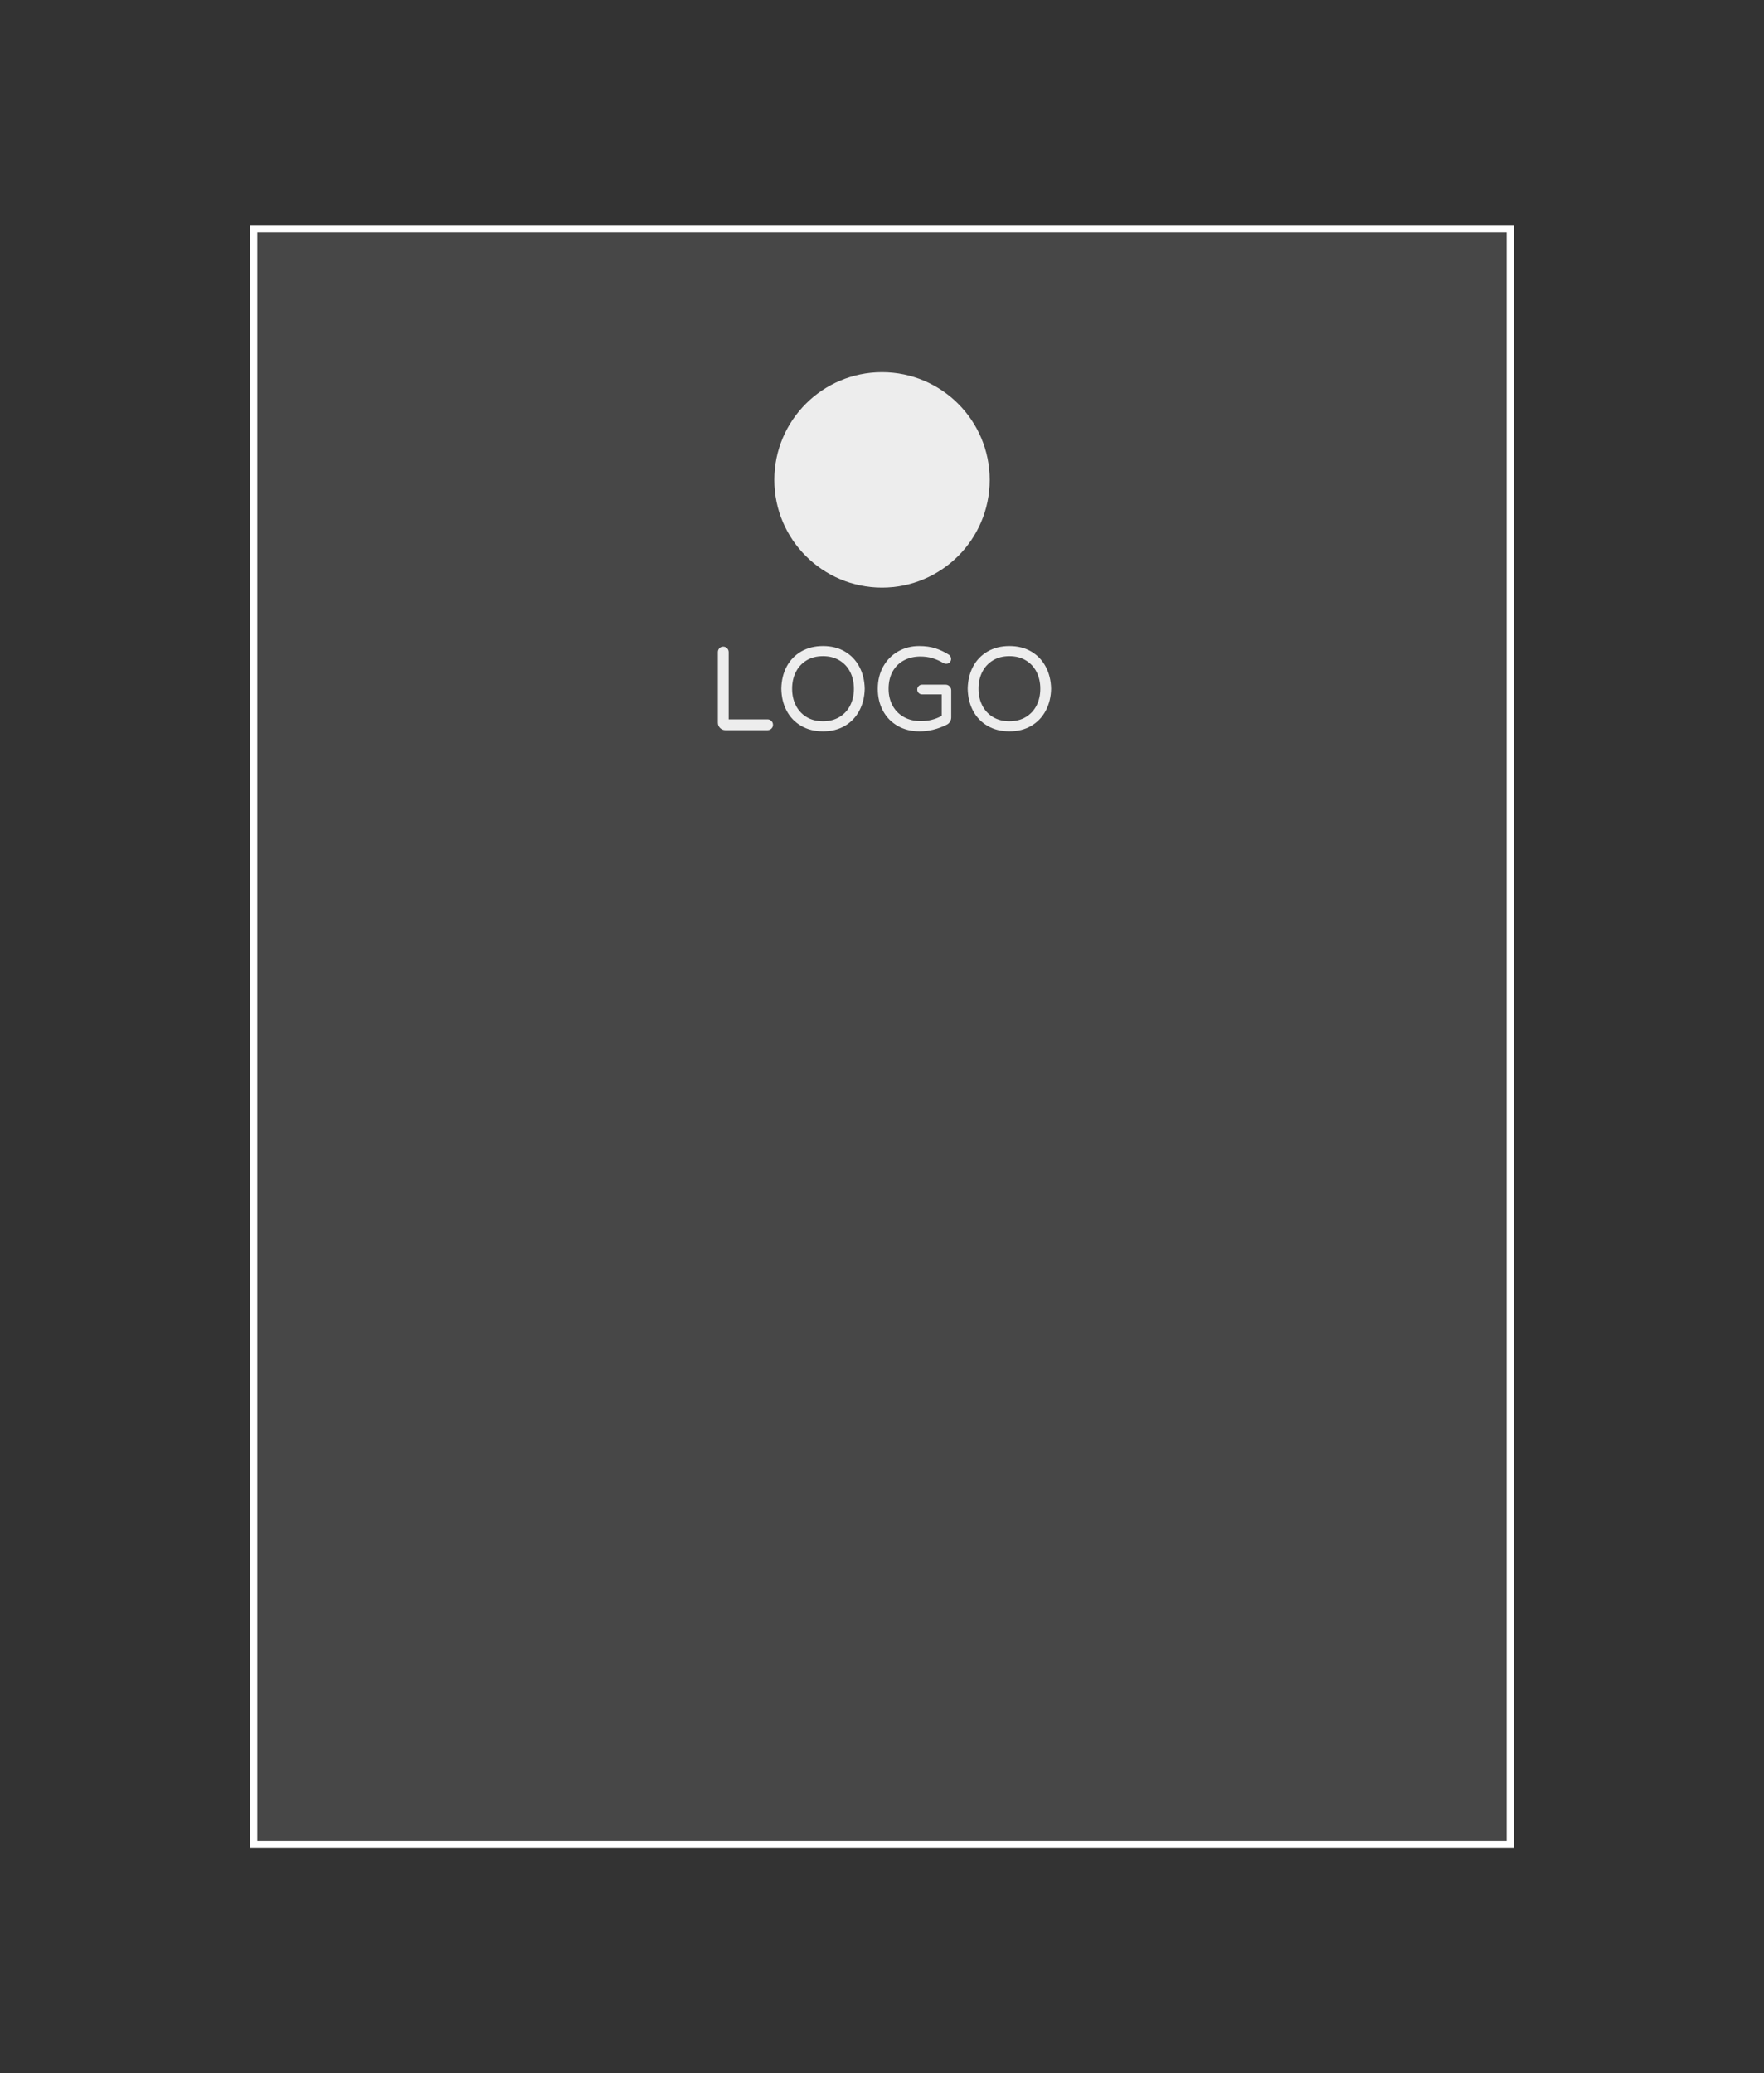 <?xml version="1.0" encoding="utf-8"?>
<!-- Generator: Adobe Illustrator 16.0.3, SVG Export Plug-In . SVG Version: 6.00 Build 0)  -->
<!DOCTYPE svg PUBLIC "-//W3C//DTD SVG 1.1//EN" "http://www.w3.org/Graphics/SVG/1.1/DTD/svg11.dtd">
<svg version="1.1" id="Vrstva_1" xmlns="http://www.w3.org/2000/svg" xmlns:xlink="http://www.w3.org/1999/xlink" x="0px" y="0px"
	 width="237.55px" height="279.19px" viewBox="0 0 237.55 279.19" enable-background="new 0 0 237.55 279.19" xml:space="preserve">
<rect x="0" y="0" width="237.55" height="279.19" fill="#333333" stroke="none"/>
<g>
	<rect x="34.154" y="30.796" fill="#FFFFFF" fill-opacity="0.1" stroke="#FFFFFF" width="169.242" height="217.598"/>
	<g opacity="0.9">
		<g>
			<path fill="#FFFFFF" d="M96.967,98.035c-0.197-0.197-0.296-0.435-0.296-0.712v-9.504c0-0.203,0.069-0.376,0.208-0.521
				c0.139-0.144,0.31-0.216,0.513-0.216c0.202,0,0.376,0.072,0.52,0.216c0.144,0.145,0.216,0.317,0.216,0.521v9.056h5.232
				c0.202,0,0.376,0.072,0.52,0.216c0.145,0.145,0.216,0.317,0.216,0.521c0,0.202-0.071,0.373-0.216,0.512
				c-0.144,0.139-0.317,0.208-0.52,0.208h-5.681C97.401,98.331,97.164,98.232,96.967,98.035z"/>
			<path fill="#FFFFFF" d="M107.887,97.754c-0.843-0.49-1.493-1.168-1.952-2.032c-0.458-0.863-0.698-1.855-0.72-2.976
				c0.021-1.12,0.262-2.112,0.72-2.976c0.459-0.864,1.109-1.542,1.952-2.032s1.824-0.736,2.944-0.736s2.099,0.246,2.936,0.736
				c0.838,0.49,1.488,1.171,1.952,2.04s0.707,1.858,0.729,2.968c-0.021,1.109-0.265,2.099-0.729,2.968
				c-0.464,0.87-1.114,1.55-1.952,2.04c-0.837,0.491-1.815,0.736-2.936,0.736S108.729,98.246,107.887,97.754z M113.055,96.554
				c0.63-0.384,1.109-0.906,1.44-1.567c0.33-0.661,0.496-1.408,0.496-2.24s-0.166-1.578-0.496-2.24
				c-0.331-0.661-0.811-1.184-1.44-1.567c-0.629-0.385-1.37-0.576-2.224-0.576c-0.864,0-1.608,0.191-2.232,0.576
				c-0.624,0.384-1.102,0.906-1.432,1.567c-0.331,0.662-0.496,1.408-0.496,2.24s0.165,1.579,0.496,2.24
				c0.33,0.661,0.808,1.184,1.432,1.567c0.624,0.385,1.368,0.576,2.232,0.576C111.685,97.13,112.426,96.939,113.055,96.554z"/>
			<path fill="#FFFFFF" d="M120.896,97.762c-0.854-0.485-1.515-1.162-1.984-2.031c-0.47-0.87-0.704-1.859-0.704-2.969
				c0-1.13,0.245-2.133,0.736-3.008c0.49-0.874,1.16-1.552,2.008-2.032c0.848-0.479,1.789-0.72,2.824-0.72
				c0.832,0,1.56,0.102,2.184,0.304c0.624,0.203,1.225,0.486,1.8,0.849c0.086,0.043,0.16,0.117,0.225,0.224
				c0.063,0.106,0.096,0.225,0.096,0.353c0,0.181-0.062,0.336-0.184,0.464c-0.123,0.128-0.286,0.191-0.488,0.191
				c-0.117,0-0.229-0.026-0.336-0.08c-0.502-0.298-1.003-0.522-1.504-0.672c-0.502-0.149-1.046-0.224-1.632-0.224
				c-0.812,0-1.542,0.171-2.192,0.512c-0.65,0.342-1.16,0.84-1.528,1.496s-0.552,1.438-0.552,2.344c0,0.832,0.173,1.576,0.521,2.232
				c0.346,0.656,0.848,1.174,1.504,1.552c0.655,0.379,1.432,0.568,2.328,0.568c1.002,0,1.936-0.234,2.8-0.704v-2.896h-2.641
				c-0.182,0-0.336-0.063-0.464-0.191s-0.191-0.282-0.191-0.464s0.063-0.336,0.191-0.464c0.128-0.129,0.282-0.192,0.464-0.192h3.152
				c0.213,0,0.395,0.074,0.544,0.224s0.224,0.331,0.224,0.544v3.633c0,0.224-0.056,0.424-0.168,0.6
				c-0.111,0.176-0.259,0.307-0.439,0.392c-1.195,0.598-2.416,0.896-3.664,0.896C122.725,98.491,121.748,98.249,120.896,97.762z"/>
			<path fill="#FFFFFF" d="M132.99,97.754c-0.843-0.49-1.493-1.168-1.952-2.032c-0.458-0.863-0.698-1.855-0.72-2.976
				c0.021-1.12,0.262-2.112,0.72-2.976c0.459-0.864,1.109-1.542,1.952-2.032s1.824-0.736,2.944-0.736s2.099,0.246,2.936,0.736
				c0.838,0.49,1.488,1.171,1.952,2.04s0.707,1.858,0.729,2.968c-0.021,1.109-0.265,2.099-0.729,2.968
				c-0.464,0.87-1.114,1.55-1.952,2.04c-0.837,0.491-1.815,0.736-2.936,0.736S133.833,98.246,132.99,97.754z M138.158,96.554
				c0.63-0.384,1.109-0.906,1.44-1.567c0.33-0.661,0.496-1.408,0.496-2.24s-0.166-1.578-0.496-2.24
				c-0.331-0.661-0.811-1.184-1.44-1.567c-0.629-0.385-1.37-0.576-2.224-0.576c-0.864,0-1.608,0.191-2.232,0.576
				c-0.624,0.384-1.102,0.906-1.432,1.567c-0.331,0.662-0.496,1.408-0.496,2.24s0.165,1.579,0.496,2.24
				c0.33,0.661,0.808,1.184,1.432,1.567c0.624,0.385,1.368,0.576,2.232,0.576C136.788,97.13,137.529,96.939,138.158,96.554z"/>
		</g>
		<circle fill="#FFFFFF" cx="118.776" cy="64.627" r="14.504"/>
	</g>
</g>
</svg>
